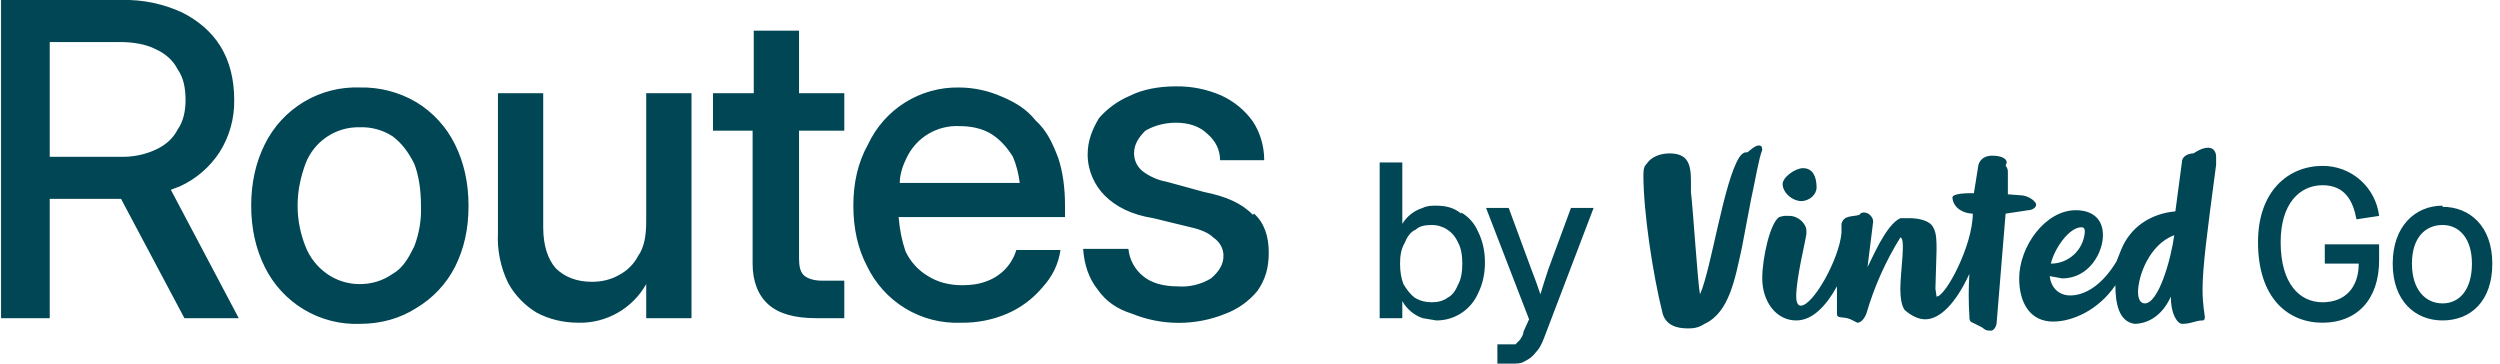 <svg width="220" height="32" viewBox="0 0 220 32" fill="none" xmlns="http://www.w3.org/2000/svg">
<path d="M158.464 17.699C159.261 17.699 159.859 17.099 159.859 16.499C159.859 15.599 159.56 14.799 158.664 14.799C157.966 14.799 156.871 15.599 156.871 16.199C156.871 16.899 157.667 17.699 158.564 17.699H158.464ZM179.182 17.999C179.182 17.799 178.684 17.299 177.987 17.199L176.692 17.099V15.199C176.692 14.999 176.692 14.799 176.493 14.599L176.592 14.299C176.592 13.899 175.995 13.699 175.298 13.699C174.799 13.699 174.301 13.899 174.102 14.499L173.704 16.999C173.106 16.999 171.811 16.999 171.811 17.399C171.911 18.399 172.907 18.799 173.604 18.799C173.604 21.599 171.214 26.099 170.417 26.099L170.317 25.399L170.417 21.999C170.417 21.199 170.417 20.499 170.118 19.999C169.819 19.399 168.823 19.199 168.026 19.199H167.23C165.935 19.799 164.739 22.799 164.341 23.499L164.839 19.499C164.839 19.099 164.441 18.699 164.042 18.699C163.943 18.699 163.743 18.699 163.644 18.899C163.046 19.099 162.249 18.899 162.05 19.699V20.499C161.851 22.799 159.56 26.899 158.464 26.899C158.165 26.899 158.066 26.499 158.066 26.099C158.066 24.499 158.863 21.299 158.962 20.599V20.299C158.962 19.699 158.265 18.999 157.468 18.999H156.97L156.572 19.099C155.775 19.599 155.078 22.699 155.078 24.499C155.078 26.499 156.273 28.199 158.066 28.199C159.46 28.199 160.656 26.999 161.652 25.199V27.599C161.652 28.099 162.15 27.799 162.847 28.099L163.445 28.399C163.743 28.399 164.042 28.099 164.241 27.599C164.929 25.24 165.934 22.986 167.23 20.899C167.728 20.899 167.23 23.899 167.23 25.399C167.23 26.199 167.329 26.899 167.628 27.299C168.226 27.799 168.823 28.099 169.421 28.099C170.716 28.099 172.11 26.699 173.305 24.099C173.227 25.331 173.227 26.567 173.305 27.799C173.305 28.099 173.305 28.299 173.604 28.399L174.401 28.799C174.7 28.999 174.7 29.099 175.198 29.099C175.397 29.099 175.596 28.899 175.696 28.499L176.493 18.799L178.485 18.499C178.784 18.499 179.182 18.299 179.182 17.999ZM154.779 12.799C154.58 12.799 154.381 12.899 153.783 13.399C153.584 13.399 153.384 13.399 153.086 13.799C151.691 15.899 150.596 23.699 149.6 25.899C149.4 24.899 149.002 18.599 148.803 16.899V15.899C148.803 14.399 148.504 13.499 146.91 13.499C146.113 13.499 145.316 13.799 144.918 14.399C144.719 14.599 144.619 14.799 144.619 15.399C144.619 18.599 145.416 23.999 146.313 27.599C146.611 28.599 147.508 28.899 148.504 28.899C148.902 28.899 149.4 28.899 149.998 28.499C152.189 27.499 152.687 24.499 153.285 21.799L154.082 17.599C154.48 15.799 154.779 13.899 155.078 13.199C155.078 12.899 154.978 12.799 154.779 12.799ZM214.94 18.099C212.55 18.099 210.558 19.899 210.558 23.199C210.558 26.499 212.55 28.199 214.94 28.199C217.43 28.199 219.323 26.499 219.323 23.199C219.323 19.899 217.331 18.199 214.94 18.199V18.099ZM214.94 26.699C213.446 26.699 212.251 25.499 212.251 23.199C212.251 20.899 213.446 19.799 214.94 19.799C216.434 19.799 217.53 20.999 217.53 23.199C217.53 25.499 216.434 26.699 214.94 26.699ZM194.322 12.999C193.824 12.999 193.326 13.299 193.027 13.499C192.629 13.499 192.131 13.699 192.031 14.099L191.433 18.599C189.242 18.799 187.449 19.999 186.652 21.999L186.254 22.999C185.059 24.999 183.565 25.999 182.17 25.999C181.174 25.999 180.477 25.299 180.377 24.299L181.473 24.499C183.864 24.499 185.059 22.199 185.059 20.699C185.059 19.199 184.063 18.499 182.668 18.499C179.979 18.499 177.688 21.699 177.688 24.499C177.688 26.699 178.684 28.299 180.676 28.299C182.369 28.299 184.66 27.299 186.154 25.099C186.154 26.699 186.453 28.299 187.848 28.499C188.645 28.499 190.139 28.099 191.035 26.099C191.035 27.699 191.633 28.499 192.031 28.499C192.828 28.499 193.226 28.199 193.824 28.199C194.023 28.199 194.023 27.999 194.023 27.899C194.023 27.699 193.824 26.799 193.824 25.499C193.824 23.499 194.222 20.499 195.019 14.499V13.799C195.019 13.399 194.82 12.999 194.322 12.999ZM183.166 19.999C183.366 19.999 183.465 20.099 183.465 20.399C183.415 21.16 183.077 21.872 182.522 22.392C181.967 22.913 181.236 23.201 180.477 23.199C180.776 21.899 182.071 19.999 183.166 19.999ZM188.744 26.699C188.346 26.699 188.147 26.299 188.147 25.699C188.147 24.299 189.143 21.499 191.334 20.699C191.035 22.899 189.939 26.699 188.744 26.699ZM204.581 23.199H207.569C207.569 25.299 206.374 26.599 204.382 26.599C202.39 26.599 200.697 24.999 200.697 21.299C200.697 17.899 202.39 16.299 204.382 16.299C206.374 16.299 207.071 17.699 207.37 19.299L209.362 18.999C209.216 17.78 208.627 16.657 207.708 15.845C206.79 15.034 205.606 14.59 204.382 14.599C201.394 14.599 198.705 16.799 198.705 21.299C198.705 26.299 201.394 28.399 204.382 28.399C207.37 28.399 209.362 26.399 209.362 22.899V21.499H204.581V22.999V23.199ZM128.583 18.799C127.985 18.299 127.288 18.099 126.392 18.099C125.993 18.099 125.595 18.099 125.196 18.299C124.448 18.529 123.81 19.027 123.403 19.699V14.299H121.411V27.999H123.403V26.499C123.798 27.203 124.436 27.736 125.196 27.999L126.392 28.199C127.173 28.206 127.938 27.982 128.593 27.555C129.249 27.128 129.765 26.518 130.077 25.799C130.475 24.999 130.675 24.099 130.675 23.099C130.675 22.099 130.475 21.199 130.077 20.399C129.778 19.699 129.28 19.099 128.583 18.699V18.799ZM128.284 25.099C128.085 25.599 127.786 25.999 127.388 26.199C126.989 26.499 126.491 26.599 125.993 26.599C125.495 26.599 124.997 26.499 124.499 26.199C124.101 25.899 123.802 25.499 123.503 24.999C123.304 24.499 123.204 23.899 123.204 23.199C123.204 22.499 123.304 21.899 123.603 21.399C123.802 20.899 124.101 20.399 124.599 20.199C124.898 19.899 125.396 19.799 125.993 19.799C126.479 19.797 126.955 19.939 127.362 20.205C127.769 20.472 128.09 20.852 128.284 21.299C128.583 21.799 128.683 22.499 128.683 23.199C128.683 23.899 128.583 24.599 128.284 25.099ZM138.245 18.299L136.252 23.699C136.01 24.429 135.778 25.163 135.555 25.899C135.309 25.159 135.044 24.425 134.758 23.699L132.766 18.299H130.774L134.559 28.099L134.061 29.199C134.061 29.499 133.862 29.699 133.762 29.899L133.364 30.299H131.77V31.999H132.965C133.464 31.999 133.862 31.999 134.161 31.799C134.559 31.599 134.858 31.399 135.157 30.999C135.456 30.699 135.655 30.299 135.854 29.799L140.237 18.299H138.245ZM15.83 16.399C17.251 15.75 18.46 14.71 19.317 13.399C20.188 12.027 20.638 10.427 20.611 8.799C20.611 6.999 20.213 5.399 19.416 4.099C18.619 2.799 17.424 1.799 16.029 1.099C14.376 0.334 12.571 -0.043 10.751 -0.001H0.093V27.999H4.376V17.499H10.651L16.229 27.999H21.01L15.034 16.699L15.83 16.399ZM4.376 3.699H10.551C11.746 3.699 12.842 3.899 13.639 4.299C14.536 4.699 15.233 5.299 15.631 6.099C16.129 6.799 16.328 7.699 16.328 8.799C16.328 9.799 16.129 10.699 15.631 11.399C15.233 12.199 14.536 12.799 13.639 13.199C12.699 13.618 11.679 13.823 10.651 13.799H4.376V3.699ZM36.648 8.999C35.141 8.107 33.416 7.657 31.668 7.699C29.941 7.635 28.233 8.072 26.749 8.959C25.265 9.846 24.067 11.145 23.301 12.699C22.504 14.299 22.105 16.099 22.105 18.099C22.105 20.099 22.504 21.899 23.301 23.499C24.067 25.053 25.265 26.352 26.749 27.239C28.233 28.126 29.941 28.564 31.668 28.499C33.56 28.499 35.253 27.999 36.648 27.099C38.09 26.241 39.263 24.994 40.034 23.499C40.831 21.899 41.23 20.199 41.23 18.099C41.23 16.099 40.831 14.299 40.034 12.699C39.278 11.168 38.104 9.885 36.648 8.999ZM36.449 21.699C35.95 22.699 35.453 23.599 34.556 24.099C33.682 24.713 32.634 25.028 31.568 24.999C30.569 24.987 29.598 24.673 28.779 24.099C27.927 23.503 27.268 22.669 26.886 21.699C26.488 20.699 26.189 19.499 26.189 18.099C26.189 16.699 26.488 15.499 26.886 14.399C27.256 13.435 27.915 12.61 28.771 12.037C29.627 11.464 30.639 11.171 31.668 11.199C32.689 11.162 33.698 11.441 34.556 11.999C35.353 12.599 35.95 13.399 36.449 14.399C36.847 15.399 37.046 16.699 37.046 18.099C37.094 19.328 36.891 20.553 36.449 21.699ZM56.867 19.499C56.867 20.799 56.668 21.799 56.17 22.499C55.793 23.227 55.202 23.82 54.477 24.199C53.78 24.599 52.983 24.799 52.086 24.799C50.792 24.799 49.696 24.399 48.899 23.599C48.202 22.799 47.803 21.599 47.803 19.999V8.199H43.819V20.499C43.743 22.018 44.051 23.532 44.716 24.899C45.313 25.999 46.21 26.899 47.206 27.499C48.301 28.099 49.596 28.399 50.891 28.399C52.101 28.43 53.296 28.129 54.349 27.53C55.401 26.932 56.272 26.057 56.867 24.999V27.999H60.852V8.199H56.867V19.499ZM70.314 2.699H66.33V8.199H62.744V11.499H66.23V23.199C66.23 24.799 66.728 25.999 67.625 26.799C68.521 27.599 69.916 27.999 71.808 27.999H74.298V24.699H72.306C71.609 24.699 71.011 24.499 70.713 24.199C70.414 23.899 70.314 23.399 70.314 22.699V11.499H74.298V8.199H70.314V2.699ZM91.132 10.599C90.335 9.599 89.339 8.999 88.143 8.499C86.951 7.971 85.662 7.698 84.358 7.699C82.692 7.675 81.054 8.134 79.641 9.021C78.227 9.908 77.099 11.185 76.39 12.699C75.494 14.299 75.095 16.099 75.095 18.099C75.095 20.099 75.494 21.899 76.29 23.399C77.03 24.953 78.207 26.256 79.677 27.145C81.146 28.033 82.843 28.47 84.558 28.399C85.96 28.424 87.351 28.152 88.641 27.599C89.833 27.08 90.889 26.294 91.729 25.299C92.626 24.299 93.124 23.299 93.323 21.999H89.438C89.254 22.61 88.935 23.17 88.503 23.638C88.072 24.105 87.54 24.468 86.948 24.699C86.251 24.999 85.454 25.099 84.657 25.099C83.462 25.099 82.466 24.799 81.669 24.299C80.798 23.786 80.103 23.018 79.677 22.099C79.378 21.199 79.179 20.299 79.079 19.099H93.721V18.099C93.721 16.499 93.522 15.099 93.124 13.899C92.626 12.599 92.128 11.499 91.132 10.599ZM79.777 13.899C80.191 13.018 80.858 12.281 81.692 11.782C82.526 11.284 83.489 11.046 84.458 11.099C85.454 11.099 86.45 11.299 87.247 11.799C88.044 12.299 88.641 12.999 89.139 13.799C89.438 14.499 89.637 15.299 89.737 16.099H79.179C79.179 15.299 79.478 14.499 79.777 13.899ZM110.256 18.899C109.26 17.899 107.965 17.299 105.973 16.899L102.686 15.999C101.929 15.865 101.213 15.557 100.594 15.099C100.347 14.913 100.146 14.671 100.007 14.394C99.869 14.116 99.797 13.81 99.797 13.499C99.797 12.699 100.196 12.099 100.793 11.499C101.49 11.099 102.387 10.799 103.482 10.799C104.578 10.799 105.574 11.099 106.271 11.799C106.969 12.399 107.367 13.199 107.367 14.099H111.252C111.252 12.799 110.853 11.599 110.256 10.699C109.558 9.699 108.562 8.899 107.467 8.399C106.21 7.852 104.852 7.579 103.482 7.599C101.889 7.599 100.494 7.899 99.498 8.399C98.303 8.899 97.407 9.599 96.709 10.399C96.112 11.399 95.713 12.399 95.713 13.599C95.713 14.999 96.311 16.299 97.207 17.199C98.203 18.199 99.598 18.899 101.49 19.199L104.777 19.999C105.674 20.199 106.371 20.499 106.769 20.899C107.367 21.299 107.666 21.899 107.666 22.499C107.666 23.299 107.267 23.899 106.57 24.499C105.672 25.043 104.627 25.287 103.582 25.199C102.387 25.199 101.291 24.899 100.594 24.299C100.229 24.007 99.926 23.643 99.704 23.231C99.481 22.819 99.344 22.366 99.299 21.899H95.315C95.415 23.299 95.813 24.499 96.61 25.499C97.307 26.499 98.303 27.199 99.598 27.599C102.248 28.683 105.215 28.683 107.865 27.599C108.952 27.188 109.914 26.498 110.654 25.599C111.351 24.599 111.65 23.599 111.65 22.199C111.65 20.799 111.252 19.599 110.355 18.799L110.256 18.899Z" fill="#004654"/>
</svg>
